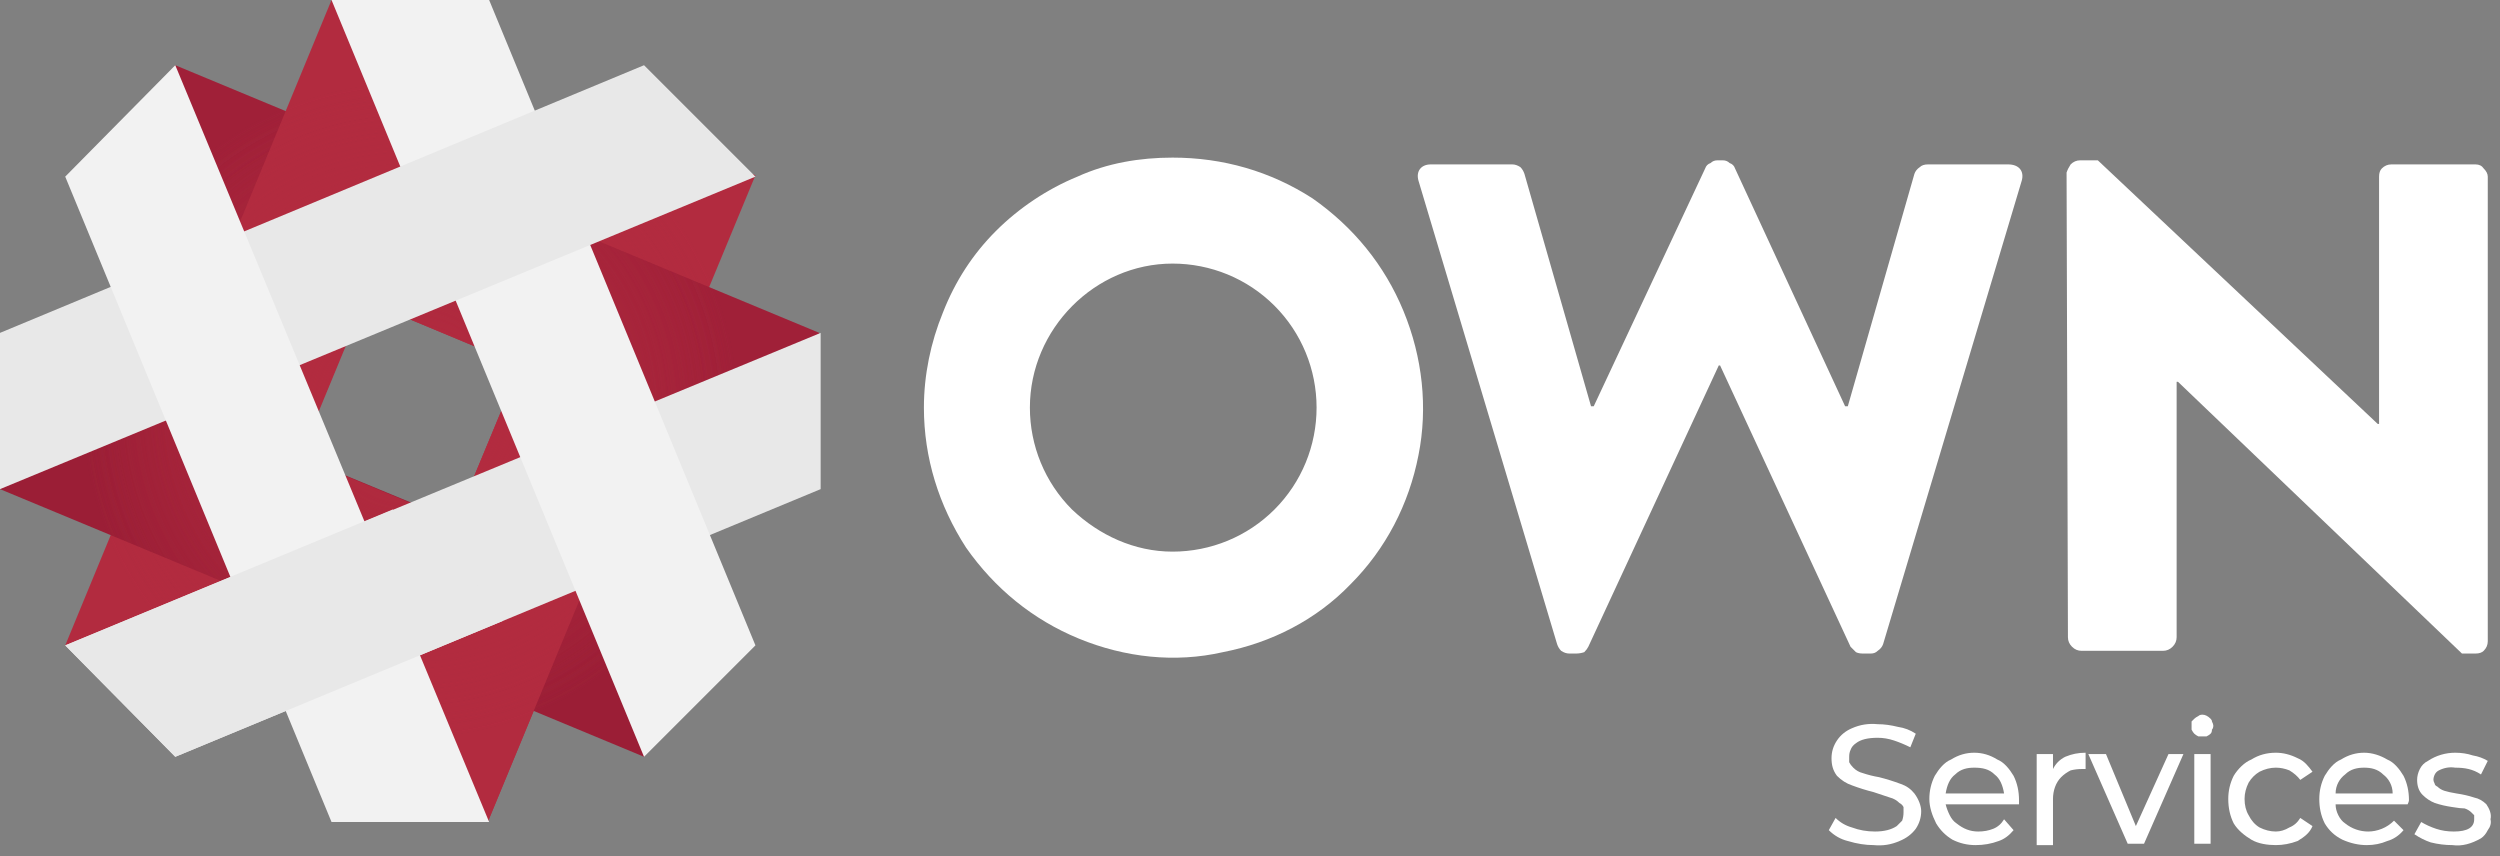 <svg version="1.2" xmlns="http://www.w3.org/2000/svg" viewBox="0 0 184 63" width="184" height="63"><rect x="0" y="0" width="184" height="63" fill="#808080" stroke="none"/><defs><linearGradient id="P" gradientUnits="userSpaceOnUse"/><radialGradient id="g1" cx="30.2" cy="30.2" r="30.2" href="#P"><stop stop-color="#b22b3f"/><stop offset=".2" stop-color="#b22b3f" stop-opacity=".7"/><stop offset=".5" stop-color="#b22b3f" stop-opacity=".3"/><stop offset=".7" stop-color="#b22b3f" stop-opacity=".1"/><stop offset=".8" stop-color="#b22b3f" stop-opacity="0"/></radialGradient><radialGradient id="g2" cx="30.2" cy="30.2" r="30.2" href="#P"><stop stop-color="#b22b3f"/><stop offset=".2" stop-color="#b22b3f" stop-opacity=".7"/><stop offset=".5" stop-color="#b22b3f" stop-opacity=".3"/><stop offset=".7" stop-color="#b22b3f" stop-opacity=".1"/><stop offset=".8" stop-color="#b22b3f" stop-opacity="0"/></radialGradient></defs><style>.a{fill:#b22b3f}.b{fill:#a02038}.c{fill:#9b1e36}.d{mix-blend-mode:screen;fill:url(#g1)}.e{mix-blend-mode:screen;fill:url(#g2)}.f{fill:#e8e8e8}.g{fill:#f2f2f2}.h{fill:#fff}</style><path class="a" d="m55.6 12.9l-19.7 47.6-10-3.7 19.9-48.1z"/><path class="b" d="m12.9 4.8l47.4 19.7-3.9 9.9-47.4-19.7z"/><path class="a" d="m4.8 47.5l19.6-47.5 10 3.8-19.5 47.2z"/><path class="c" d="m47.4 55.7l-47.4-19.7 4.2-9.8 46.6 19.3z"/><path class="a" d="m45.9 36.3l-10 24.2-10-3.7 8.5-20.5c0 0 8.2-1.2 11.5 0z"/><path fill-rule="evenodd" class="d" d="m48.1 31l-4.7 11.5 7.4 3-3.4 10.2-8.1-3.4-3.4 8.2-10-3.7 3.6-8.5-11.5-4.8-3.1 7.5-10.1-3.5 3.3-8.1-8.1-3.4 4.2-9.8 8 3.3 4.8-11.5-8-3.3 3.9-9.9 8.1 3.3 3.4-8.1 10 3.8-3.5 8.4 11.5 4.8 3.4-8.3 9.8 4.3-3.4 8.1 8.1 3.4-4 9.9zm-9.8-4.1l-11.5-4.8c-1.6 3.8-3.2 7.8-4.8 11.5l11.5 4.8z"/><path fill-rule="evenodd" class="e" d="m48.1 31l-4.7 11.5 7.4 3-3.4 10.2-8.1-3.4-3.4 8.2-10-3.7 3.6-8.5-11.5-4.8-3.1 7.5-10.1-3.5 3.3-8.1-8.1-3.4 4.2-9.8 8 3.3 4.8-11.5-8-3.3 3.9-9.9 8.1 3.3 3.4-8.1 10 3.8-3.5 8.4 11.5 4.8 3.4-8.3 9.8 4.3-3.4 8.1 8.1 3.4-4 9.9zm-9.8-4.1l-11.5-4.8c-1.6 3.8-3.2 7.8-4.8 11.5l11.5 4.8z"/><path class="f" d="m60.4 36l-47.5 19.7-8.1-8.2 55.6-23z"/><path class="g" d="m36 0l19.6 47.5-8.2 8.2-23-55.7z"/><path class="f" d="m0 24.5l47.4-19.7 8.2 8.2-55.6 23z"/><path class="g" d="m24.4 60.5l-19.6-47.5 8.1-8.2 23.1 55.7z"/><path class="f" d="m37 45.7l-24.1 10-8.1-8.2 24.1-10c0 0 6.6 5 8.1 8.2z"/><path fill-rule="evenodd" class="h" d="m86.3 11.6c3.7 0 7.2 1 10.3 3 3 2.1 5.3 4.9 6.7 8.3 1.4 3.4 1.8 7.1 1.1 10.6-0.7 3.6-2.4 6.9-5 9.5-2.5 2.6-5.8 4.3-9.4 5-3.5 0.8-7.2 0.4-10.6-1-3.4-1.4-6.2-3.7-8.3-6.7-2-3.1-3.1-6.6-3.1-10.3 0-2.4 0.5-4.8 1.4-7 0.9-2.3 2.2-4.3 3.9-6 1.7-1.7 3.8-3.1 6-4 2.2-1 4.6-1.4 7-1.4zm0 29c2.8 0 5.5-1.1 7.5-3.1 2-2 3.1-4.7 3.1-7.5 0-2.8-1.1-5.5-3.1-7.5-2-2-4.7-3.1-7.5-3.1-5.7 0-10.5 4.8-10.5 10.6 0 2.8 1.1 5.5 3.1 7.5 2 1.9 4.6 3.1 7.4 3.1z"/><path class="h" d="m104.4 13.3c-0.2-0.7 0.2-1.2 0.9-1.2h6q0.3 0 0.6 0.2 0.2 0.2 0.3 0.5l4.9 17.1h0.2l8.2-17.5q0.1-0.3 0.4-0.4 0.2-0.2 0.5-0.2h0.4q0.3 0 0.5 0.2 0.3 0.1 0.4 0.4l8.1 17.5h0.2l4.9-17.1q0.1-0.3 0.4-0.5 0.2-0.2 0.6-0.2h5.9c0.8 0 1.2 0.5 1 1.2l-10.2 34.1q-0.1 0.3-0.4 0.5-0.2 0.2-0.5 0.2h-0.6q-0.3 0-0.5-0.1-0.2-0.2-0.4-0.4l-9.6-20.7h-0.1l-9.6 20.7q-0.1 0.2-0.3 0.4-0.3 0.1-0.6 0.1h-0.5q-0.3 0-0.6-0.2-0.2-0.2-0.3-0.5z"/><path class="h" d="m152.1 12.7q0.1-0.3 0.3-0.6 0.3-0.3 0.7-0.3h1.3l20.6 19.4h0.1v-18.2q0-0.4 0.2-0.6 0.3-0.3 0.7-0.3h6.2q0.4 0 0.6 0.3 0.3 0.3 0.3 0.6v34.2q0 0.4-0.3 0.7-0.2 0.2-0.6 0.2h-1l-20.9-20h-0.1v18.8q0 0.4-0.3 0.7-0.3 0.3-0.7 0.3h-6q-0.4 0-0.7-0.3-0.3-0.3-0.3-0.7z"/><path class="h" d="m136 61.9q-0.8-0.2-1.4-0.8l0.5-0.9q0.5 0.5 1.2 0.7 0.8 0.3 1.7 0.3 1 0 1.6-0.4 0.2-0.2 0.4-0.4 0.1-0.3 0.1-0.6 0-0.2 0-0.4-0.1-0.2-0.3-0.3-0.3-0.3-0.7-0.4-0.6-0.2-1.2-0.4-0.8-0.2-1.6-0.5-0.6-0.2-1.1-0.7c-0.3-0.4-0.4-0.8-0.4-1.3q0-0.7 0.4-1.3 0.4-0.6 1.1-0.9 0.9-0.4 1.9-0.3 0.7 0 1.5 0.2 0.7 0.1 1.3 0.5l-0.4 1q-0.6-0.3-1.2-0.5-0.6-0.2-1.2-0.2-1.1 0-1.6 0.4-0.3 0.2-0.4 0.5-0.1 0.2-0.1 0.5 0 0.2 0 0.4 0.1 0.2 0.3 0.4 0.3 0.3 0.7 0.4 0.6 0.2 1.2 0.3 0.8 0.2 1.6 0.5 0.6 0.2 1 0.7c0.3 0.4 0.5 0.9 0.5 1.3q0 0.7-0.4 1.3c-0.3 0.4-0.7 0.7-1.2 0.9q-0.9 0.4-1.9 0.3-0.9 0-1.9-0.3z"/><path fill-rule="evenodd" class="h" d="m148.6 59.2h-5.4q0.1 0.4 0.3 0.8 0.2 0.4 0.5 0.6c0.5 0.4 1 0.6 1.6 0.6q0.6 0 1.1-0.2 0.5-0.2 0.8-0.7l0.7 0.8q-0.5 0.6-1.1 0.8-0.8 0.3-1.7 0.3-0.9 0-1.7-0.4c-0.5-0.3-0.9-0.7-1.2-1.2-0.3-0.6-0.5-1.2-0.5-1.8q0-0.9 0.4-1.7c0.3-0.5 0.7-1 1.2-1.2q0.8-0.5 1.7-0.5 0.9 0 1.7 0.5c0.5 0.2 0.9 0.7 1.2 1.2q0.4 0.8 0.4 1.8 0 0.1 0 0.3zm-4.7-2.2c-0.4 0.3-0.6 0.8-0.7 1.4h4.3c-0.1-0.6-0.3-1.1-0.7-1.4-0.4-0.4-0.9-0.5-1.5-0.5-0.5 0-1 0.1-1.4 0.5z"/><path class="h" d="m152 55.7q0.7-0.3 1.5-0.3v1.2q-0.2 0-0.3 0-0.4 0-0.8 0.1-0.4 0.2-0.7 0.5c-0.4 0.4-0.6 1-0.6 1.6v3.4h-1.2v-6.7h1.2v1.1c0.2-0.4 0.5-0.7 0.9-0.9z"/><path class="h" d="m160.7 55.5l-2.9 6.6h-1.2l-2.9-6.6h1.3l2.2 5.3 2.4-5.3z"/><path class="h" d="m161.5 54q-0.1-0.1-0.2-0.3 0-0.1 0-0.3 0-0.1 0-0.3 0.1-0.1 0.2-0.2 0.1-0.1 0.3-0.2 0.1-0.1 0.3-0.1 0.3 0 0.6 0.3 0.1 0.1 0.1 0.2 0.1 0.2 0.1 0.3 0 0.2-0.1 0.3 0 0.2-0.1 0.3-0.1 0.1-0.3 0.2-0.2 0-0.3 0-0.2 0-0.3 0-0.2-0.1-0.3-0.2zm0 1.5h1.2v6.6h-1.2z"/><path class="h" d="m165.7 61.8c-0.5-0.3-1-0.7-1.3-1.2q-0.4-0.8-0.4-1.8 0-0.9 0.4-1.7c0.3-0.5 0.8-1 1.3-1.2q0.8-0.5 1.8-0.5 0.8 0 1.6 0.4c0.5 0.2 0.8 0.6 1.1 1l-0.9 0.6q-0.3-0.4-0.8-0.7-0.5-0.2-1-0.2-0.6 0-1.2 0.3-0.5 0.3-0.8 0.8-0.3 0.6-0.3 1.2 0 0.7 0.3 1.2 0.3 0.6 0.8 0.9 0.6 0.3 1.2 0.3 0.5 0 1-0.3 0.5-0.2 0.8-0.7l0.9 0.6c-0.2 0.5-0.6 0.8-1.1 1.1q-0.8 0.3-1.6 0.3c-0.6 0-1.3-0.1-1.8-0.4z"/><path fill-rule="evenodd" class="h" d="m177.2 59.2h-5.3q0 0.4 0.2 0.8 0.2 0.4 0.5 0.6c0.5 0.4 1.1 0.6 1.7 0.6q0.5 0 1-0.2 0.5-0.2 0.9-0.6l0.7 0.7q-0.5 0.6-1.2 0.8-0.7 0.3-1.5 0.3-0.9 0-1.8-0.4c-0.6-0.3-1-0.7-1.3-1.2-0.3-0.6-0.4-1.2-0.4-1.8q0-0.9 0.4-1.7c0.3-0.5 0.7-1 1.2-1.2q0.8-0.5 1.7-0.5c0.6 0 1.2 0.2 1.7 0.5 0.5 0.2 0.9 0.7 1.2 1.2q0.4 0.8 0.4 1.8 0 0.1-0.1 0.3zm-4.6-2.2c-0.4 0.3-0.7 0.8-0.7 1.4h4.2c0-0.6-0.3-1.1-0.7-1.4-0.4-0.4-0.9-0.5-1.4-0.5-0.5 0-1 0.1-1.4 0.5z"/><path class="h" d="m178.9 62q-0.6-0.2-1.2-0.6l0.5-0.9q0.5 0.3 1.1 0.5 0.6 0.2 1.3 0.2 1.5 0 1.5-0.9 0-0.2 0-0.3-0.1-0.1-0.2-0.2-0.2-0.2-0.5-0.3-0.3 0-0.9-0.1-0.7-0.1-1.3-0.3-0.5-0.2-0.9-0.6c-0.3-0.3-0.4-0.7-0.4-1.1q0-0.4 0.2-0.8 0.2-0.4 0.6-0.6c0.6-0.4 1.3-0.6 2-0.6q0.7 0 1.3 0.2 0.6 0.1 1.1 0.4l-0.5 1c-0.6-0.4-1.2-0.5-1.9-0.5q-0.6-0.1-1.2 0.2-0.2 0.1-0.3 0.3-0.1 0.2-0.1 0.4 0 0.1 0.1 0.3 0 0.1 0.2 0.2 0.2 0.2 0.5 0.3 0.3 0.1 0.9 0.2 0.7 0.1 1.3 0.3 0.5 0.1 0.9 0.5c0.2 0.3 0.4 0.7 0.3 1.1q0.1 0.4-0.2 0.8-0.2 0.4-0.5 0.6c-0.7 0.4-1.4 0.6-2.1 0.5q-0.8 0-1.6-0.2z"/></svg>